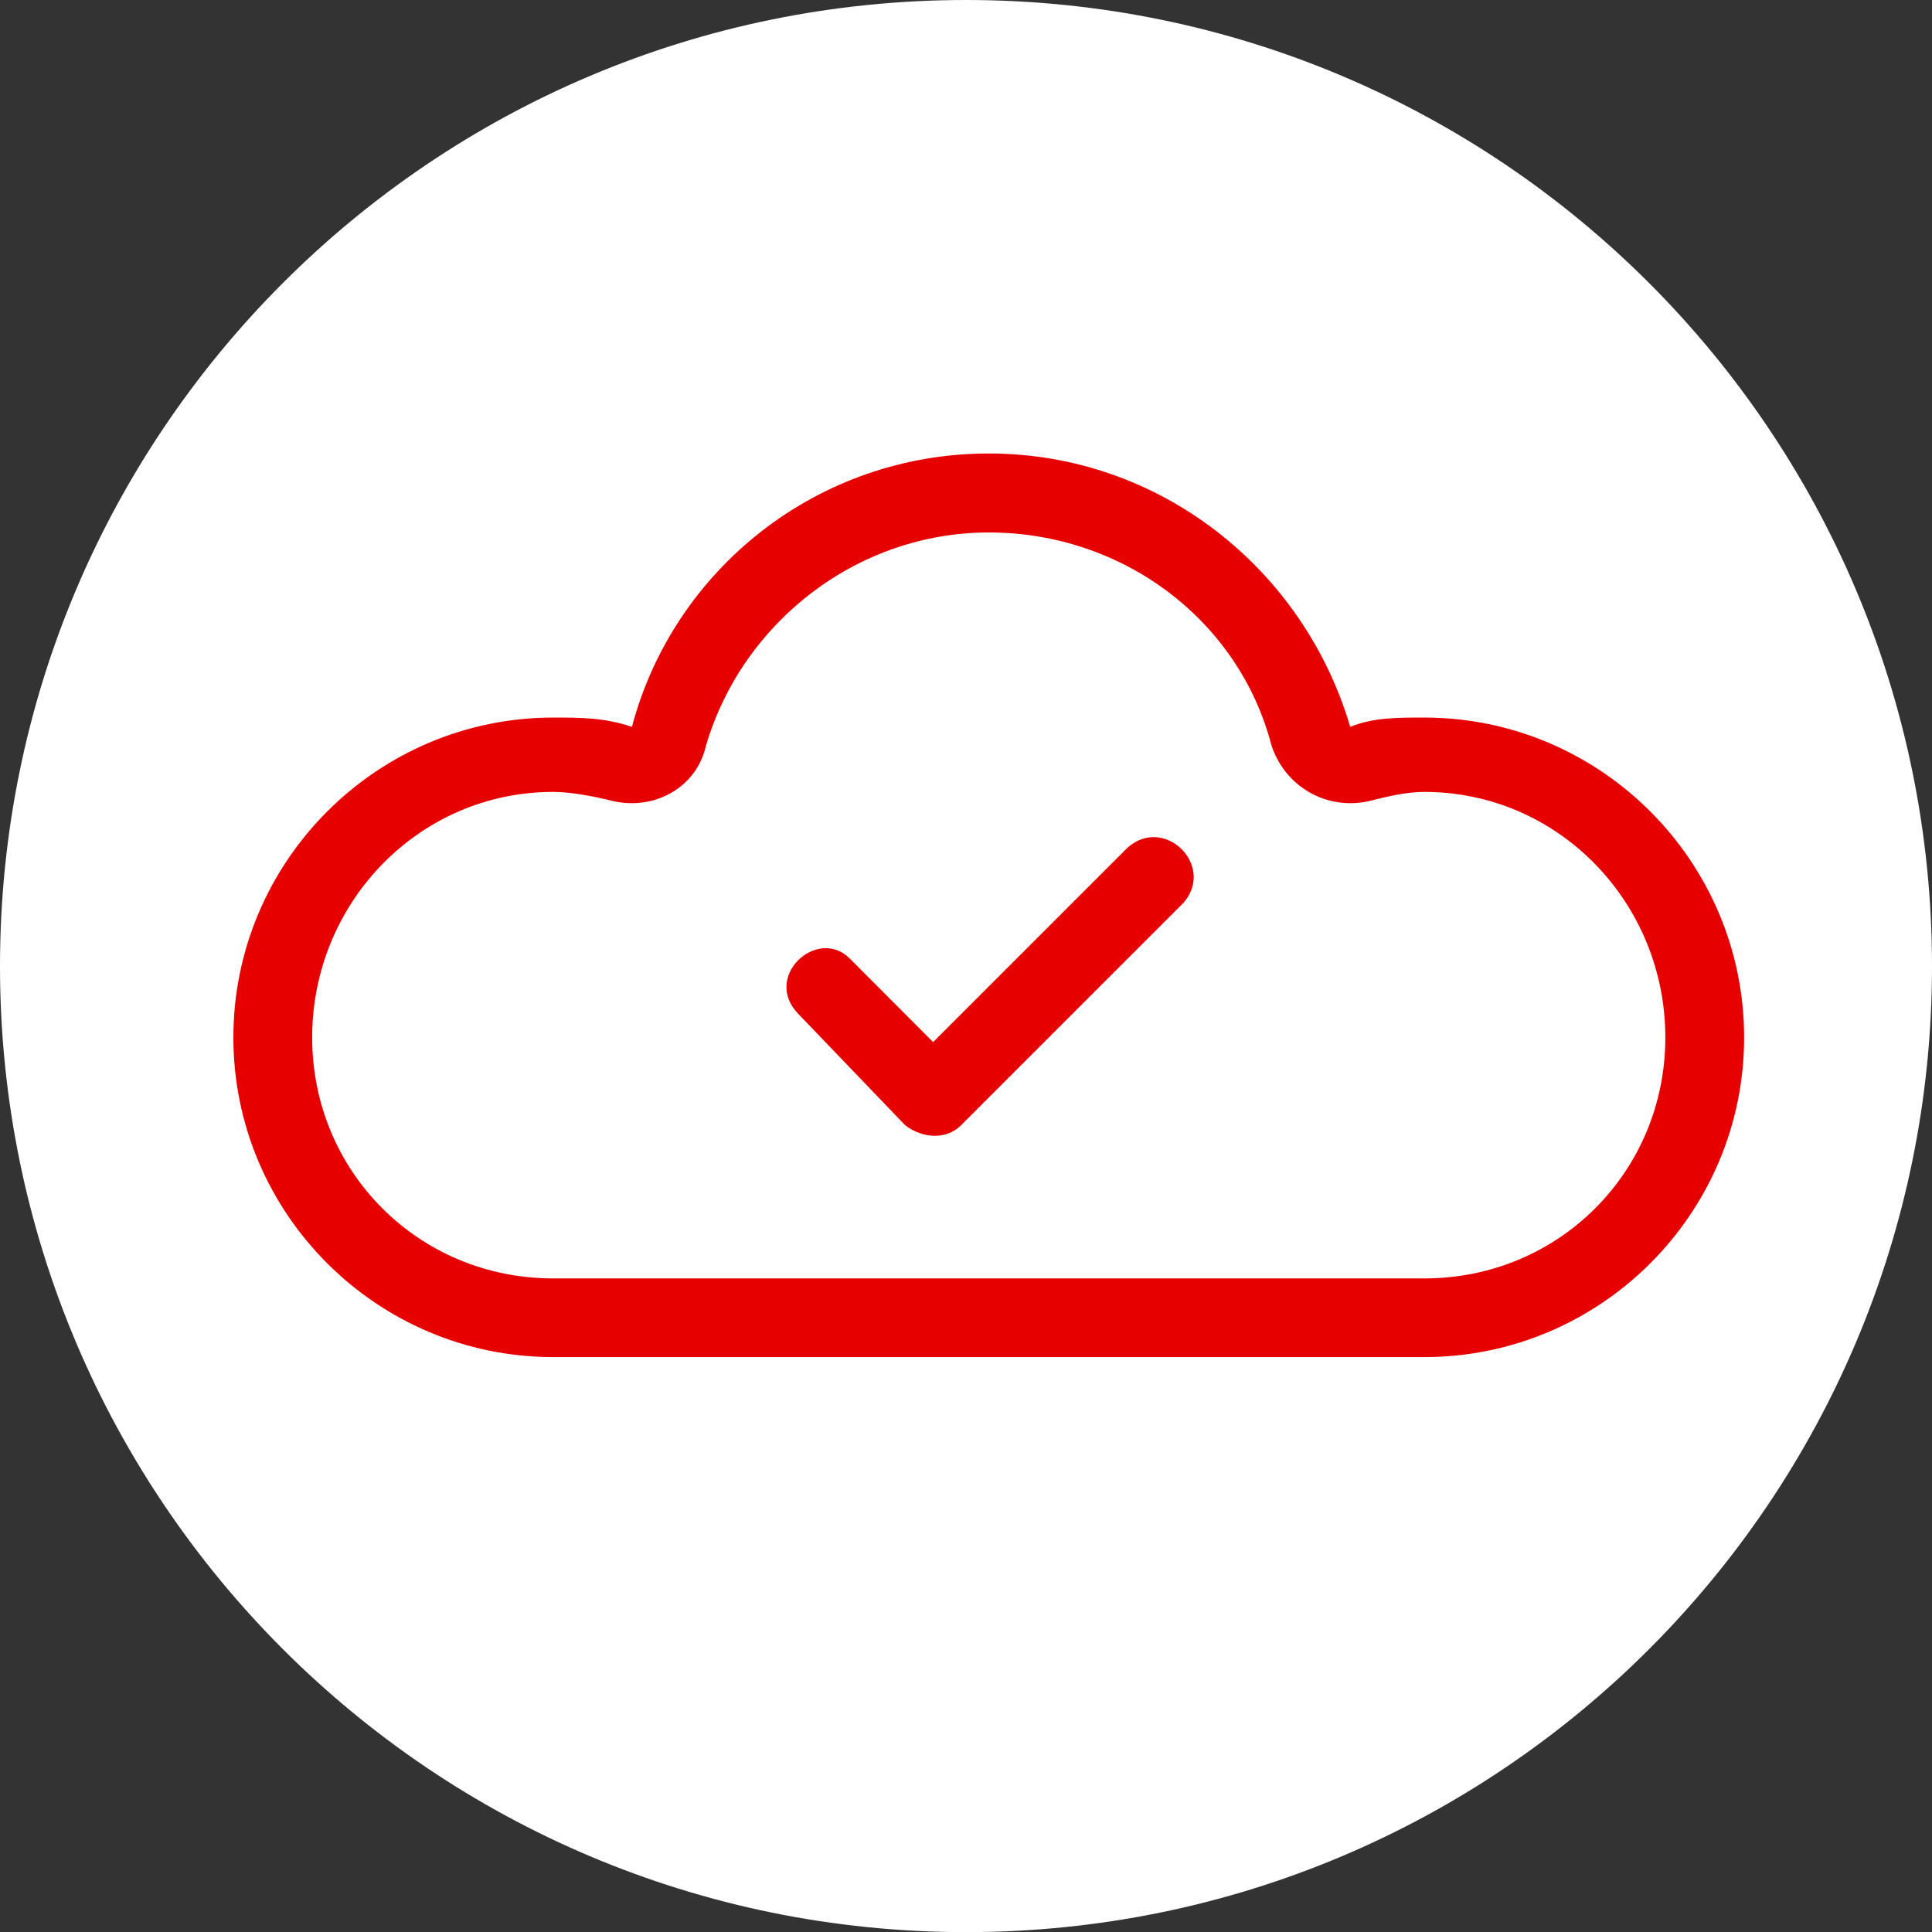 <?xml version="1.0" standalone="no"?>
<!DOCTYPE svg PUBLIC "-//W3C//DTD SVG 1.1//EN" "http://www.w3.org/Graphics/SVG/1.1/DTD/svg11.dtd">
<!--Generator: Xara Designer (www.xara.com), SVG filter version: 6.4.0.3-->
<svg fill="none" fill-rule="evenodd" stroke="black" stroke-width="0.501" stroke-linejoin="bevel" stroke-miterlimit="10" font-family="Times New Roman" font-size="16" style="font-variant-ligatures:none" xmlns:xlink="http://www.w3.org/1999/xlink" xmlns="http://www.w3.org/2000/svg" version="1.1" overflow="visible" width="62.626pt" height="62.628pt" viewBox="144.862 -4847.26 62.626 62.628">
 <rect x="144.862" y="-4847.26" width="62.626" height="62.628" fill="#333333" stroke="none"/>
 <defs>
	</defs>
 <g id="Layer 2" transform="scale(1 -1)"/>
 <g id="Layer 12" transform="scale(1 -1)"/>
 <g id="Layer 13" transform="scale(1 -1)">
  <path d="M 176.175,4847.26 C 158.88,4847.26 144.862,4833.24 144.862,4815.94 C 144.862,4798.65 158.88,4784.63 176.175,4784.63 C 193.468,4784.63 207.488,4798.65 207.488,4815.94 C 207.488,4833.24 193.468,4847.26 176.175,4847.26 Z" stroke="none" fill="#ffffff" stroke-width="0.063" stroke-linejoin="miter" marker-start="none" marker-end="none"/>
  <g id="Group" stroke-linejoin="miter" stroke="none" stroke-width="0.07" fill="#e60000">
   <path d="M 162.792,4824 C 163.693,4824 164.445,4824 165.346,4823.7 C 166.698,4828.8 171.354,4832.56 176.912,4832.56 C 182.47,4832.56 187.127,4828.8 188.629,4823.7 C 189.38,4824 190.131,4824 191.032,4824 C 196.741,4824 201.398,4819.34 201.398,4813.63 C 201.398,4807.92 196.741,4803.27 191.032,4803.27 L 162.792,4803.27 C 157.084,4803.27 152.427,4807.92 152.427,4813.63 C 152.427,4819.34 157.084,4824 162.792,4824 Z M 191.033,4805.82 C 195.389,4805.82 198.844,4809.28 198.844,4813.63 C 198.844,4817.99 195.389,4821.59 191.033,4821.59 C 190.432,4821.59 189.831,4821.44 189.229,4821.29 C 187.878,4820.99 186.526,4821.74 186.076,4823.1 C 185.024,4827.15 181.269,4830 176.912,4830 C 172.706,4830 168.952,4827.15 167.749,4823.1 C 167.449,4821.74 166.097,4820.99 164.744,4821.29 C 164.143,4821.44 163.393,4821.59 162.792,4821.59 C 158.436,4821.59 154.981,4817.99 154.981,4813.63 C 154.981,4809.28 158.436,4805.82 162.792,4805.82 L 191.033,4805.82 Z" marker-start="none" marker-end="none"/>
   <path d="M 170.753,4814.38 C 169.551,4815.59 171.354,4817.24 172.406,4816.19 L 175.109,4813.48 L 181.419,4819.79 C 182.62,4820.84 184.272,4819.19 183.221,4817.99 L 176.01,4810.78 C 175.56,4810.33 174.809,4810.33 174.208,4810.78 L 170.753,4814.38 Z" fill-rule="nonzero" marker-start="none" marker-end="none"/>
  </g>
 </g>
 <g id="header2" transform="scale(1 -1)"/>
</svg>
